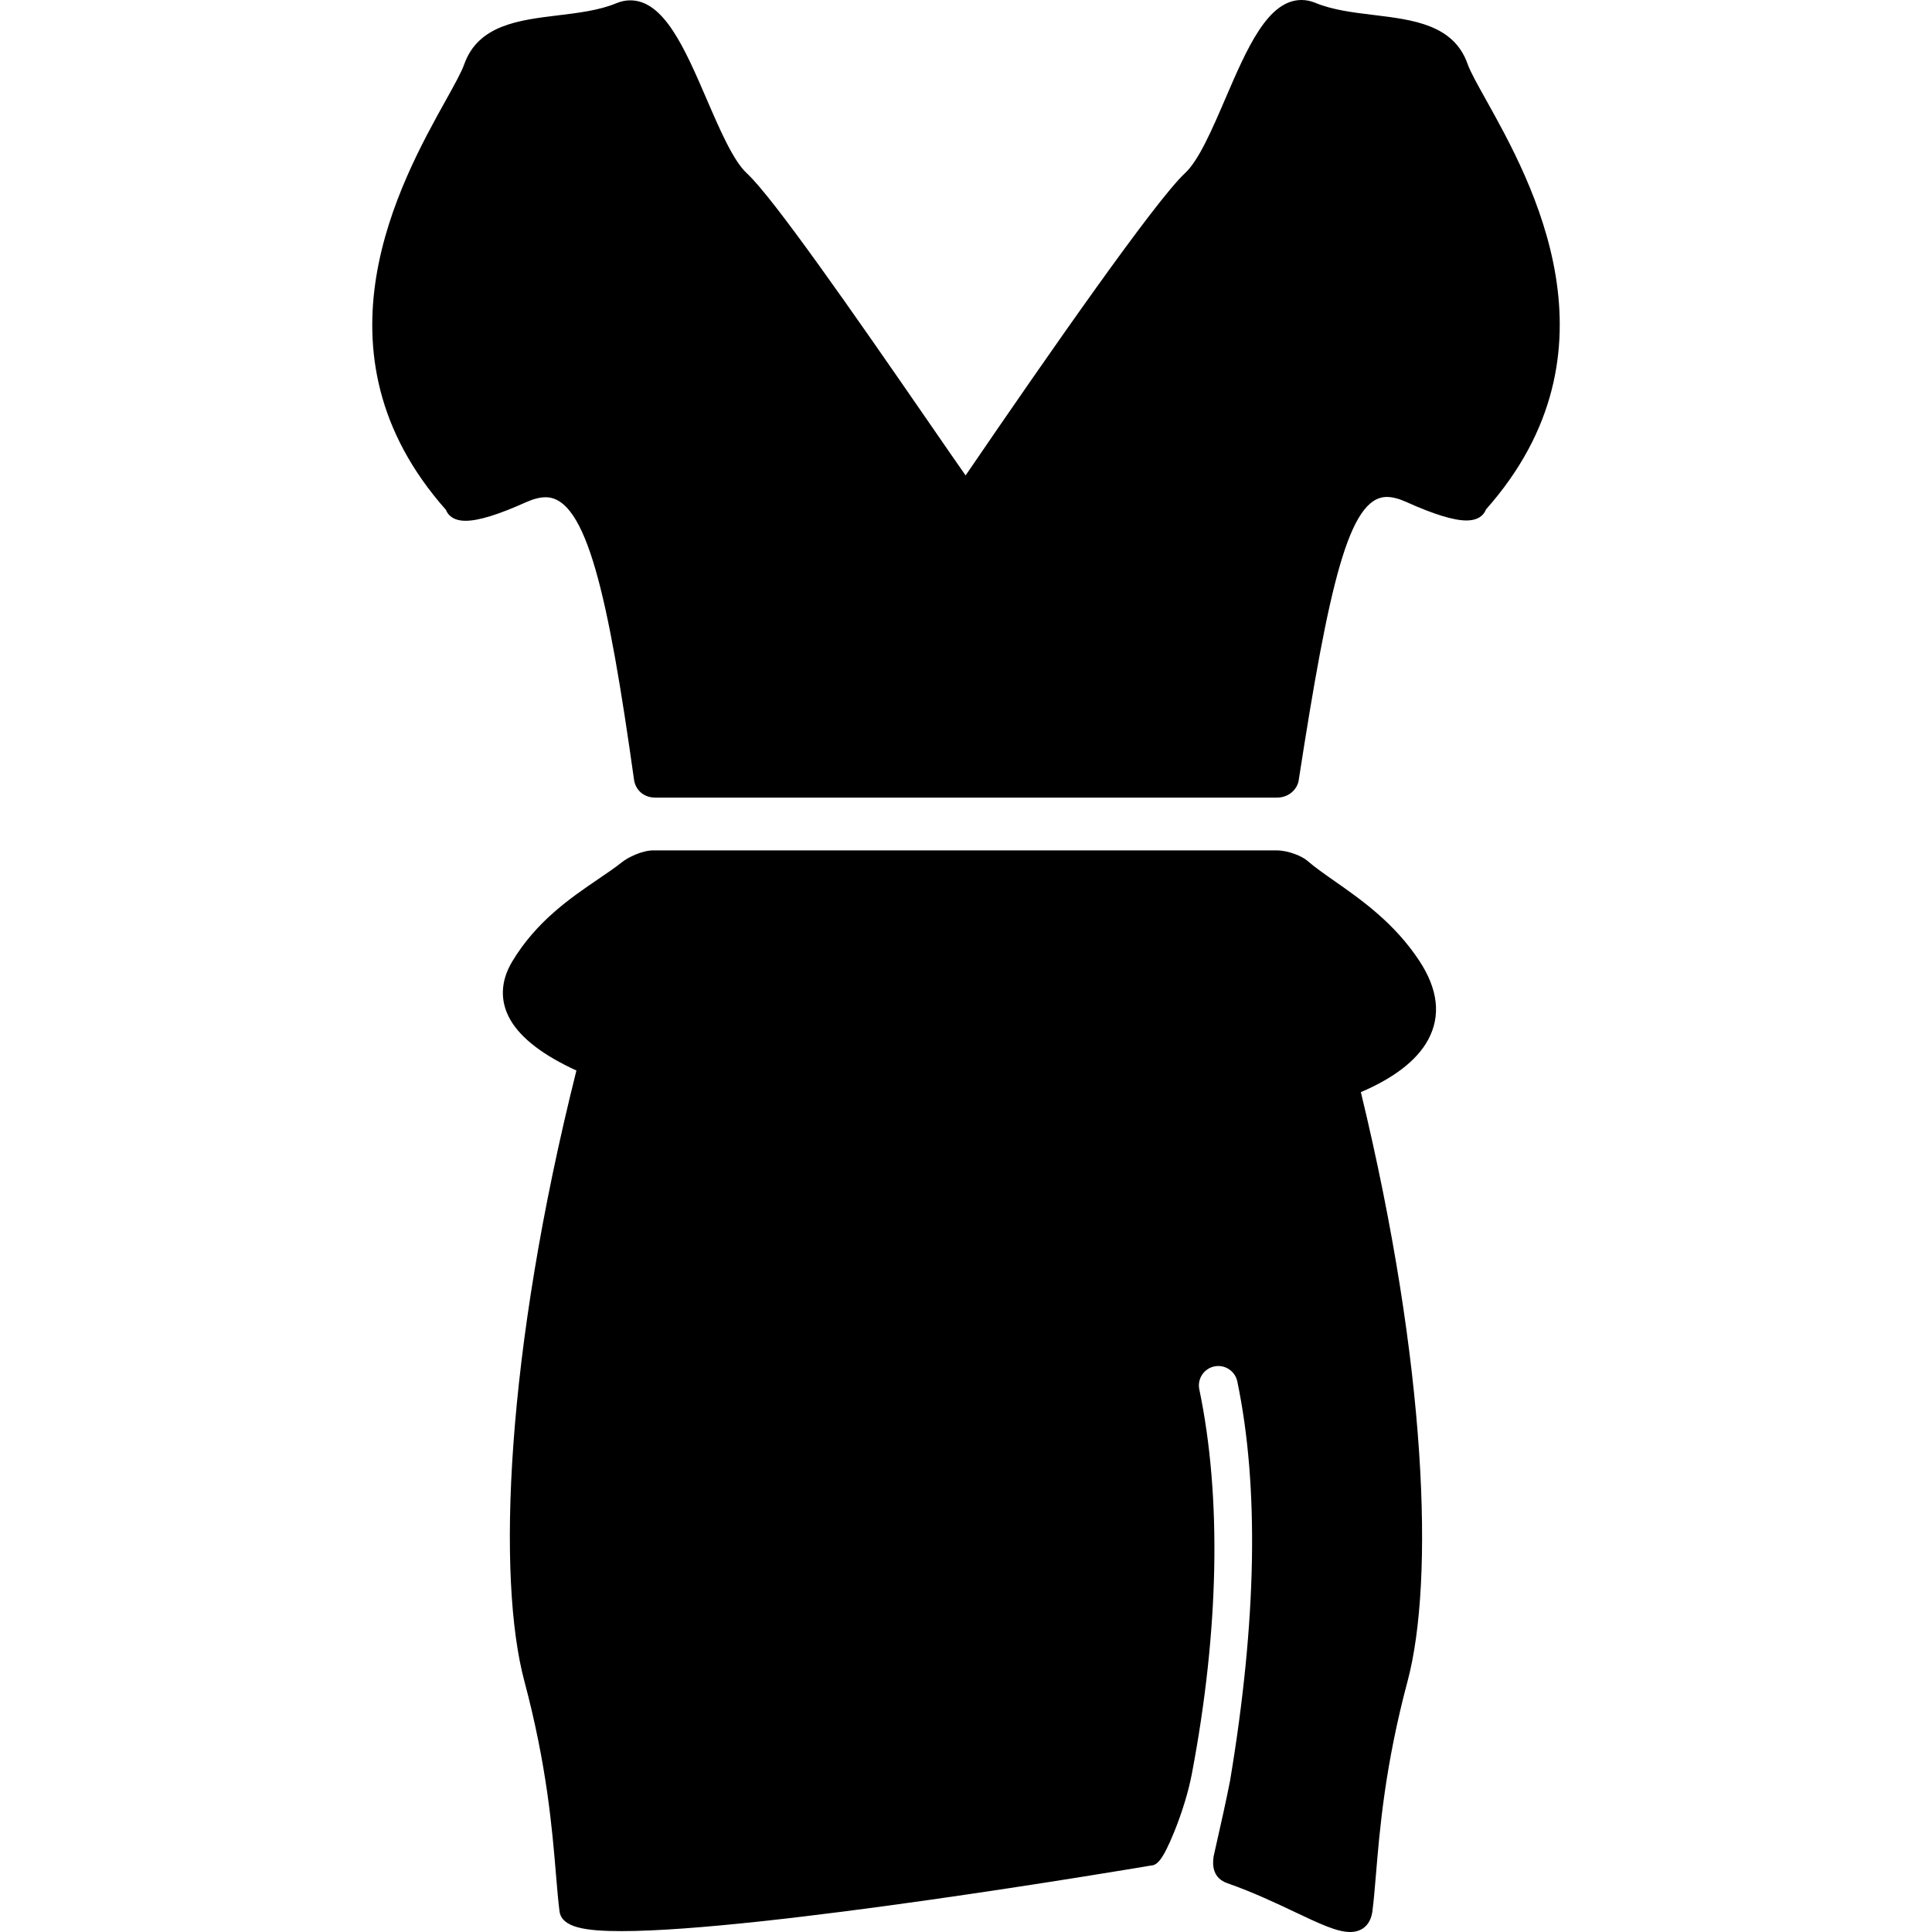 <?xml version="1.0" encoding="iso-8859-1"?>
<!-- Uploaded to: SVG Repo, www.svgrepo.com, Generator: SVG Repo Mixer Tools -->
<!DOCTYPE svg PUBLIC "-//W3C//DTD SVG 1.1//EN" "http://www.w3.org/Graphics/SVG/1.1/DTD/svg11.dtd">
<svg fill="#000000" height="800px" width="800px" version="1.1" id="Capa_1" xmlns="http://www.w3.org/2000/svg" xmlns:xlink="http://www.w3.org/1999/xlink" 
	 viewBox="0 0 470.749 470.749" xml:space="preserve">
<g>
	<path d="M325.221,214.711c-2.521-1.765-4.903-3.432-6.736-5.025c-1.166-1.014-4.491-2.48-7.453-2.48H159.183
		c-2.853,0-6.318,1.823-7.539,2.8c-1.655,1.323-3.678,2.699-5.819,4.155c-6.731,4.578-15.108,10.276-21.016,20.119
		c-2.861,4.766-3.035,9.647-0.505,14.118c2.662,4.703,8.324,8.854,16.146,12.445c-17.349,69.188-19.357,123.776-12.689,148.761
		c5.5,20.625,6.777,35.965,7.71,47.165c0.286,3.431,0.532,6.394,0.861,8.932c0.527,4.012,6.424,4.834,15.116,4.834
		c34.056,0,123.009-14.967,128.913-15.967c1.458-0.069,2.811-0.96,5.777-8.29c1.913-4.726,3.466-9.838,4.261-14.026
		c6.659-35.08,7.29-67.486,1.824-93.715c-0.258-1.236-0.019-2.499,0.674-3.556s1.755-1.78,2.989-2.037
		c0.321-0.067,0.647-0.101,0.972-0.101c2.225,0,4.17,1.583,4.624,3.765c5.334,25.603,4.741,58.323-1.755,97.215l-0.032,0.174
		c-0.894,4.531-1.93,9.296-3.958,18.21l-0.032,0.166c-0.361,2.297-0.078,5.285,3.324,6.477c6.284,2.202,11.978,4.901,16.552,7.069
		c5.915,2.805,10.189,4.83,13.361,4.831c0.001,0,0.001,0,0.001,0c3.045,0,5.033-1.841,5.456-5.054
		c0.329-2.543,0.577-5.515,0.864-8.956c0.935-11.199,2.215-26.538,7.712-47.136c6.499-24.372,4.755-76.829-11.389-143.492
		c7.607-3.265,13.524-7.445,16.41-12.801c3.13-5.81,2.402-12.27-2.163-19.201C339.764,224.891,331.699,219.247,325.221,214.711z"/>
	<path d="M362.043,24.252c-2.105-3.775-3.77-6.757-4.433-8.616c-3.351-9.621-13.266-10.818-22.854-11.978
		c-4.953-0.599-10.075-1.217-14.291-2.976C319.36,0.229,318.237,0,317.126,0c-8.218,0-13.261,11.723-18.599,24.134
		c-3.161,7.35-6.431,14.948-9.775,18.043c-7.192,6.679-32.961,43.61-53.475,73.662c-1.942-2.756-5.097-7.331-8.563-12.359
		c-19.14-27.758-38.358-55.35-44.714-61.23c-3.33-3.06-6.607-10.655-9.777-18.001c-5.363-12.428-10.428-24.167-18.651-24.167
		c-1.11,0-2.232,0.229-3.352,0.688c-4.182,1.753-9.297,2.372-14.243,2.97c-9.582,1.159-19.49,2.358-22.881,11.964
		c-0.673,1.899-2.347,4.908-4.466,8.718c-11.086,19.929-34.105,61.309,0.04,99.824c0.139,0.379,0.363,0.79,0.725,1.185
		c0.889,0.972,2.249,1.465,4.041,1.465c3.145,0,7.978-1.486,14.768-4.54c1.779-0.794,3.376-1.197,4.745-1.197
		c9.988,0,15.276,24.194,21.54,68.841c0.303,2.163,2.035,4.345,5.222,4.345h151.411c3.029,0,4.997-2.153,5.311-4.179
		c7.402-47.769,12.261-69.079,21.479-69.079c1.333,0,2.905,0.4,4.666,1.187c6.788,3.057,11.607,4.542,14.732,4.542
		c1.788,0,3.141-0.495,4.022-1.473c0.356-0.396,0.578-0.806,0.714-1.185C396.28,85.604,373.172,44.196,362.043,24.252z"/>
</g>
</svg>